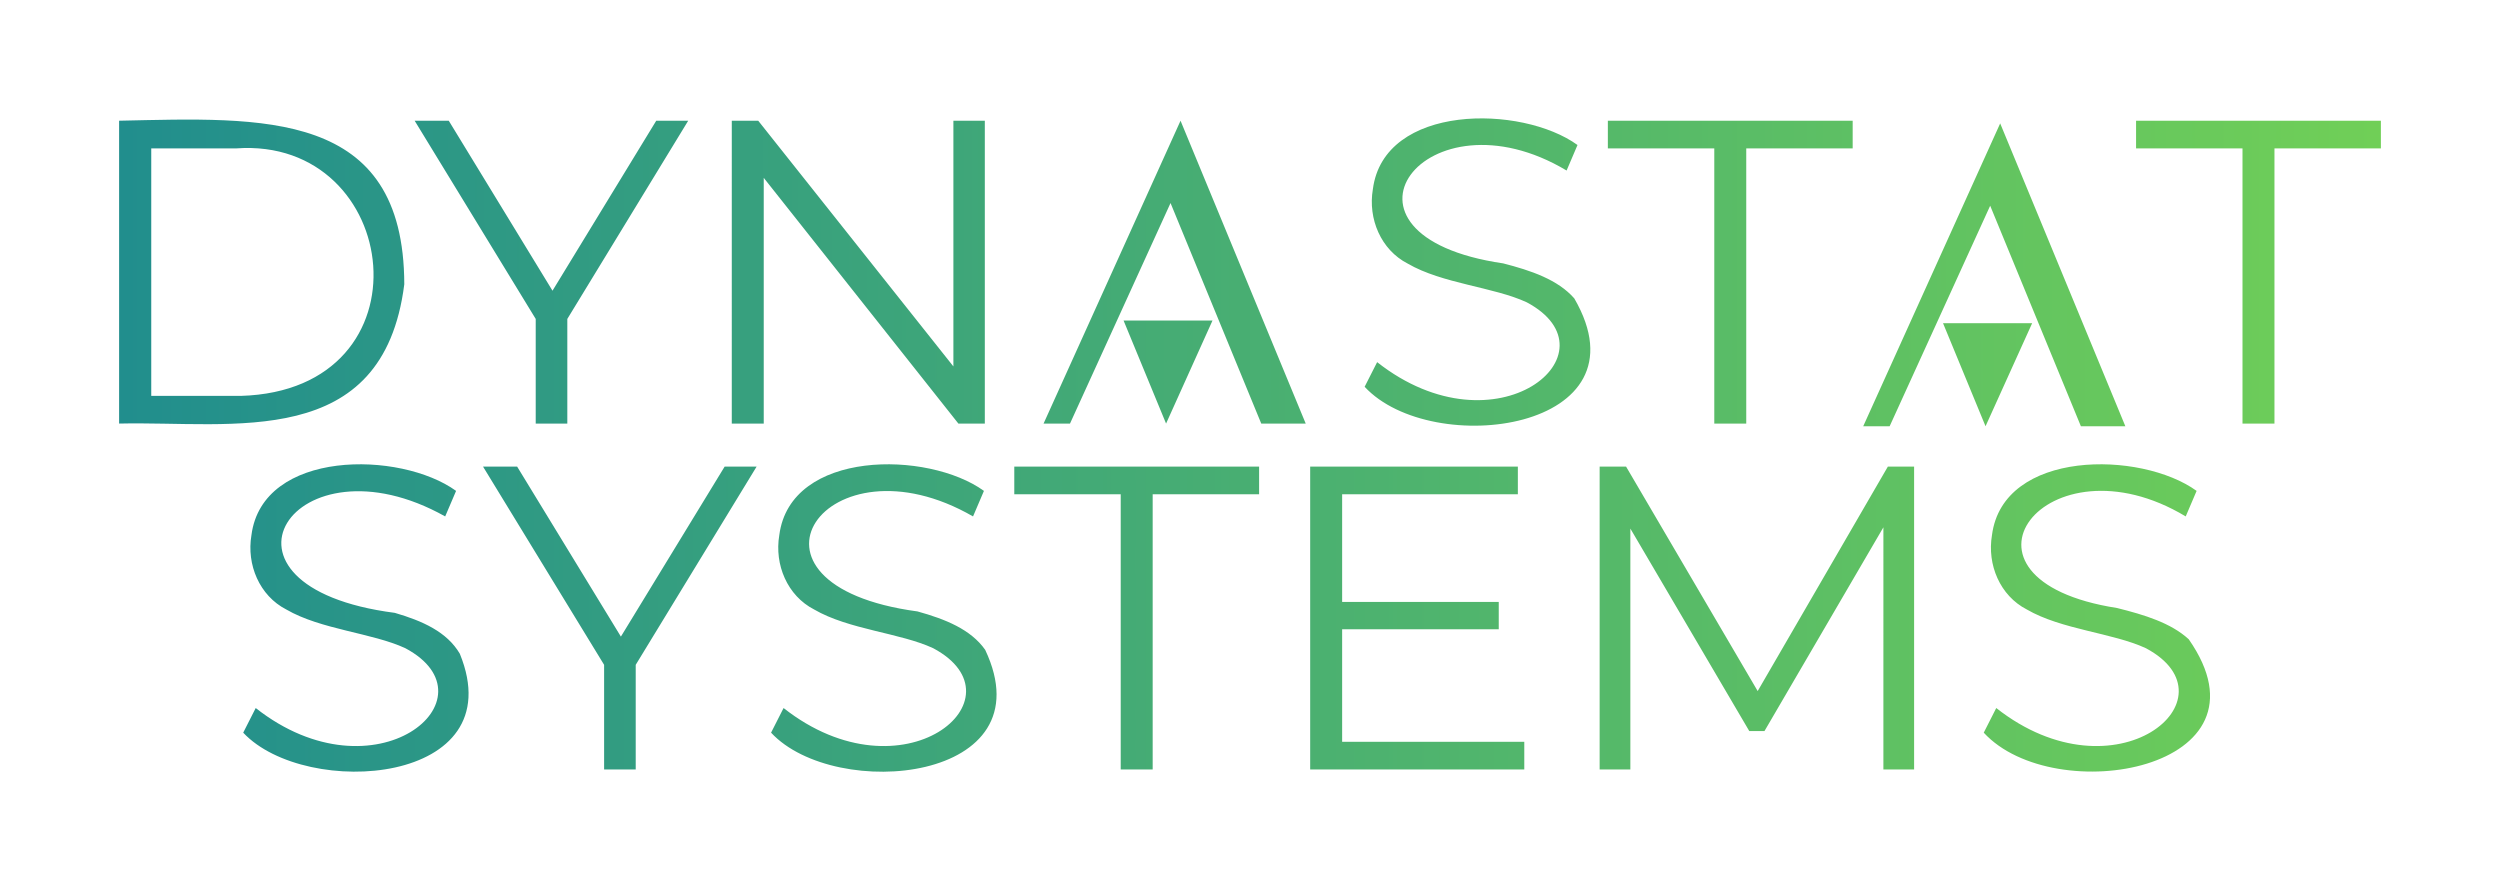 <svg xmlns="http://www.w3.org/2000/svg" viewBox="0 0 1400 500" style="enable-background:new 0 0 1400 500" xml:space="preserve"><style>.st0{display:none}.st1{display:inline;fill:#003f1b}</style><g id="Layer_1"><linearGradient id="SVGID_1_" gradientUnits="userSpaceOnUse" x1="66.691" y1="249.211" x2="1333.309" y2="249.211"><stop offset="0" style="stop-color:#218e8d"/><stop offset="1" style="stop-color:#70cf57"/></linearGradient><path d="M66.7 67.6c80.4-1.7 159.5-6.7 159.7 91.6-11.9 93.7-96 76.5-159.7 78V67.6zm68.1 154.1c108.2-3.1 90.5-145.3-2.5-138.6H84.7v138.6h50.1zm182.9-43.1v58.6H300v-58.6l-67.8-111h19.1l58.1 95.2 58.1-95.2h17.9l-67.7 111zm233.8-111v169.6h-14.8l-109-137.6v137.6h-17.9V67.6h14.8l109.3 137.6V67.6h17.6zm212.7 149 7-13.8c67 52.7 136.1-5.6 83.8-33.5-18.5-8.6-47.3-10.4-66.7-21.7-15-7.7-22.3-25.1-19.5-41.6 6.2-48.1 83.4-47.4 114.6-24.8l-6.1 14.3c-79-47.3-142.1 36.4-35.5 52 15.6 4 30.6 9.1 39.8 19.6 42.9 74-79.7 90.2-117.4 49.5zM960 83.1h-59.6V67.6h137.1v15.5h-59.6v154.1H960V83.1zm295.8 0h-59.6V67.6h137.1v15.5h-59.6v154.1h-17.9V83.1zM136.2 410.3l7-13.8c67 52.7 136.1-5.6 83.8-33.5-18.5-8.6-47.3-10.4-66.7-21.7-15-7.7-22.3-25.1-19.5-41.6 6.2-48.1 83.4-47.4 114.6-24.8l-6.1 14.3c-84.8-47.6-141.8 39.3-28.2 54 15.4 4.5 29.2 10.6 36.4 22.9 30 73.5-86.2 81.6-121.3 44.2zm219.8-38v58.6h-17.7v-58.6l-67.8-111h19.1l58.1 95.2 58.1-95.2h17.9l-67.7 111zm75.8 38 7-13.8c67 52.7 136.1-5.6 83.8-33.5-18.5-8.6-47.3-10.4-66.7-21.7-15-7.7-22.3-25.1-19.5-41.6 6.2-48.1 83.4-47.4 114.6-24.8l-6.1 14.3c-82.4-47.6-142 38.3-31.1 53.2 15.5 4.3 29.8 10 37.9 21.5 35 74.1-83.9 85.1-119.9 46.4zm195.8-133.5H568v-15.5h137.1v15.5h-59.6v154.1h-17.9V276.8zm226 138.6v15.5H733.7V261.3H850v15.5h-98.4v60.3h87.7v15.3h-87.7v63h102zm218.3-154.1v169.6h-17.2V295.3l-66.6 114.1h-8.5L913 296v134.9h-17.2V261.3h14.8L984.3 387l72.9-125.7h14.7zm39 149 7-13.8c67 52.7 136.1-5.6 83.8-33.5-18.5-8.6-47.3-10.4-66.7-21.7-15-7.7-22.3-25.1-19.5-41.6 6.2-48.1 83.4-47.4 114.6-24.8l-6.1 14.3c-78.1-47-141.3 35.3-38.4 51.3 15.2 3.8 30.1 8.3 40.1 17.5 50.9 73-75.2 95.3-114.8 52.3zM679 179.5l-26 57.7-23.8-57.7H679zm-94.6 57.7 76.7-169.6 70.1 169.6h-24.9l-50.8-123.5-56.3 123.5m0 0h-14.8M1138 181l-26.1 57.7-23.8-57.7h49.9zm-94.6 57.7 76.7-169.6 70.1 169.6h-24.9l-50.8-123.5-56.3 123.5m0 0h-14.8" style="fill:url(#SVGID_1_)"/><path d="M1546.6 38.1c0 10.7-4 16.6-10.9 16.6-6.1 0-10.3-5.8-10.4-16.2 0-10.5 4.5-16.3 10.9-16.3 6.6-.1 10.4 5.8 10.4 15.9zm-17.1.4c0 8.2 2.5 12.8 6.4 12.8 4.4 0 6.4-5.1 6.4-13.1 0-7.7-2-12.8-6.4-12.8-3.7 0-6.4 4.6-6.4 13.1zm41.9-.4c0 10.7-4 16.6-10.9 16.6-6.1 0-10.3-5.8-10.4-16.2 0-10.5 4.5-16.3 10.9-16.3 6.6-.1 10.4 5.8 10.4 15.9zm-17.1.4c0 8.2 2.5 12.8 6.4 12.8 4.4 0 6.4-5.1 6.4-13.1 0-7.7-2-12.8-6.4-12.8-3.7 0-6.4 4.6-6.4 13.1zm22 10.7c1.2.8 4 2 7 2 5.5 0 7.2-3.5 7.1-6.1 0-4.4-4-6.3-8.1-6.3h-2.4v-3.2h2.4c3.1 0 7-1.6 7-5.3 0-2.5-1.6-4.7-5.5-4.7-2.5 0-4.9 1.1-6.3 2.1l-1.1-3.1c1.6-1.2 4.8-2.4 8.2-2.4 6.2 0 9 3.7 9 7.5 0 3.2-1.9 6-5.8 7.4v.1c3.9.8 7 3.7 7 8.1 0 5-3.9 9.4-11.5 9.4-3.5 0-6.6-1.1-8.2-2.1l1.2-3.4zm25.6 4.9V33.9h-3.3v-3.2h3.3v-1.1c0-3.3.7-6.3 2.7-8.2 1.6-1.5 3.7-2.2 5.7-2.2 1.5 0 2.8.3 3.6.7l-.6 3.3c-.6-.3-1.5-.5-2.7-.5-3.6 0-4.5 3.2-4.5 6.8v1.3h5.7V34h-5.7v20.2h-4.2zm21.6-27.5-5.6 2.9-.8-3.2 6.9-3.7h3.6V54h-4.1V26.6zm16.7 27.5c.1-1.6.2-4 .2-6V19.8h4.2v14.7h.1c1.5-2.6 4.2-4.3 8-4.3 5.8 0 9.9 4.8 9.9 11.9 0 8.4-5.3 12.5-10.5 12.5-3.4 0-6.1-1.3-7.8-4.4h-.1l-.2 3.9h-3.8zm4.4-9.4c0 .5.1 1.1.2 1.5.8 2.9 3.3 5 6.4 5 4.4 0 7.1-3.6 7.1-9 0-4.7-2.4-8.7-7-8.7-2.9 0-5.6 2-6.5 5.2-.1.5-.2 1.1-.2 1.7v4.3zm-118.9 88.2v-2.6l3.3-3.2c8-7.6 11.7-11.7 11.7-16.4 0-3.2-1.5-6.1-6.2-6.1-2.9 0-5.2 1.5-6.7 2.7l-1.4-3c2.2-1.8 5.3-3.2 8.9-3.2 6.8 0 9.6 4.6 9.6 9.1 0 5.8-4.2 10.5-10.8 16.9l-2.5 2.3v.1h14.1v3.5h-20zm34-27.4-5.6 2.9-.8-3.2 6.9-3.7h3.6v31.4h-4.1v-27.4zm15.2 19.4c0-4 2.4-6.8 6.2-8.4v-.1c-3.5-1.6-5-4.4-5-7.1 0-5 4.2-8.4 9.7-8.4 6.1 0 9.1 3.8 9.1 7.7 0 2.7-1.3 5.5-5.2 7.4v.1c3.9 1.5 6.3 4.3 6.3 8.1 0 5.5-4.7 9.1-10.7 9.1-6.4.2-10.4-3.8-10.4-8.4zm16.9-.1c0-3.8-2.7-5.7-6.9-6.9-3.7 1.1-5.7 3.5-5.7 6.5-.1 3.2 2.3 6 6.3 6 3.9 0 6.3-2.4 6.3-5.6zm-11.7-15.8c0 3.1 2.4 4.8 6 5.8 2.7-.9 4.8-2.9 4.8-5.7 0-2.5-1.5-5.1-5.3-5.1-3.5 0-5.5 2.3-5.5 5zm23.7 13c.1 5.8 3.8 8.1 8 8.1 3 0 4.9-.5 6.5-1.2l.7 3c-1.5.7-4.1 1.5-7.8 1.5-7.2 0-11.5-4.7-11.5-11.8 0-7.1 4.2-12.6 11-12.6 7.6 0 9.7 6.7 9.7 11 0 .9-.1 1.5-.1 2h-16.5zm12.5-3.1c0-2.7-1.1-6.9-5.9-6.9-4.3 0-6.2 4-6.5 6.9h12.4zm7.6 6c0-4 2.4-6.8 6.2-8.4v-.1c-3.5-1.6-5-4.4-5-7.1 0-5 4.2-8.4 9.7-8.4 6.1 0 9.1 3.8 9.1 7.7 0 2.7-1.3 5.5-5.2 7.4v.1c3.9 1.5 6.3 4.3 6.3 8.1 0 5.5-4.7 9.1-10.7 9.1-6.4.2-10.4-3.8-10.4-8.4zm17-.1c0-3.8-2.7-5.7-6.9-6.9-3.7 1.1-5.7 3.5-5.7 6.5-.1 3.2 2.3 6 6.3 6 3.8 0 6.3-2.4 6.3-5.6zm-11.7-15.8c0 3.1 2.4 4.8 6 5.8 2.7-.9 4.8-2.9 4.8-5.7 0-2.5-1.5-5.1-5.3-5.1-3.6 0-5.5 2.3-5.5 5zm41.5-10.4v28.3c0 2.1 0 4.4.2 6h-3.8l-.2-4.1h-.1c-1.3 2.6-4.2 4.6-8 4.6-5.7 0-10-4.8-10-11.9 0-7.8 4.8-12.6 10.5-12.6 3.6 0 6 1.7 7.1 3.6h.1v-14h4.2zm-4.3 20.4c0-.5 0-1.3-.2-1.8-.6-2.7-3-4.9-6.1-4.9-4.4 0-7 3.9-7 9 0 4.7 2.3 8.7 6.9 8.7 2.9 0 5.5-1.9 6.2-5.1.1-.6.2-1.2.2-1.8V119zm-120.3 67.3v2.8l-13.7 28.6h-4.4l13.6-27.8v-.1h-15.4v-3.5h19.9zm25.3 15.4c0 10.7-4 16.6-10.9 16.6-6.1 0-10.3-5.8-10.4-16.2 0-10.5 4.5-16.3 10.9-16.3 6.6 0 10.4 5.9 10.4 15.9zm-17.1.4c0 8.2 2.5 12.8 6.4 12.8 4.4 0 6.4-5.1 6.4-13.1 0-7.7-2-12.8-6.4-12.8-3.7 0-6.4 4.6-6.4 13.1zm39 14.7c-1.1.6-3.6 1.4-6.7 1.4-7.1 0-11.7-4.8-11.7-11.9 0-7.2 4.9-12.4 12.6-12.4 2.5 0 4.7.6 5.9 1.2l-1 3.3c-1-.6-2.6-1.1-4.9-1.1-5.4 0-8.3 4-8.3 8.8 0 5.4 3.5 8.8 8.1 8.8 2.4 0 4-.6 5.2-1.2l.8 3.1zm5.6.9v-20.2h-3.3v-3.2h3.3v-1.1c0-3.3.7-6.3 2.7-8.2 1.6-1.5 3.7-2.2 5.7-2.2 1.5 0 2.8.3 3.6.7l-.6 3.3c-.6-.3-1.5-.5-2.7-.5-3.6 0-4.5 3.2-4.5 6.8v1.3h5.7v3.2h-5.7v20.2h-4.2zm31.1-27.8h-12l-1.2 8.1c.7-.1 1.4-.2 2.6-.2 2.4 0 4.8.5 6.8 1.7 2.5 1.4 4.5 4.1 4.5 8.1 0 6.1-4.9 10.7-11.7 10.7-3.4 0-6.3-1-7.8-1.9l1.1-3.2c1.3.8 3.9 1.7 6.7 1.7 4 0 7.4-2.6 7.4-6.8 0-4.1-2.8-7-9-7-1.8 0-3.2.2-4.4.3l2-15.1h15v3.6zm26.4-3.6v2.8l-13.7 28.6h-4.4l13.6-27.8v-.1h-15.4v-3.5h19.9z"/></g></svg>